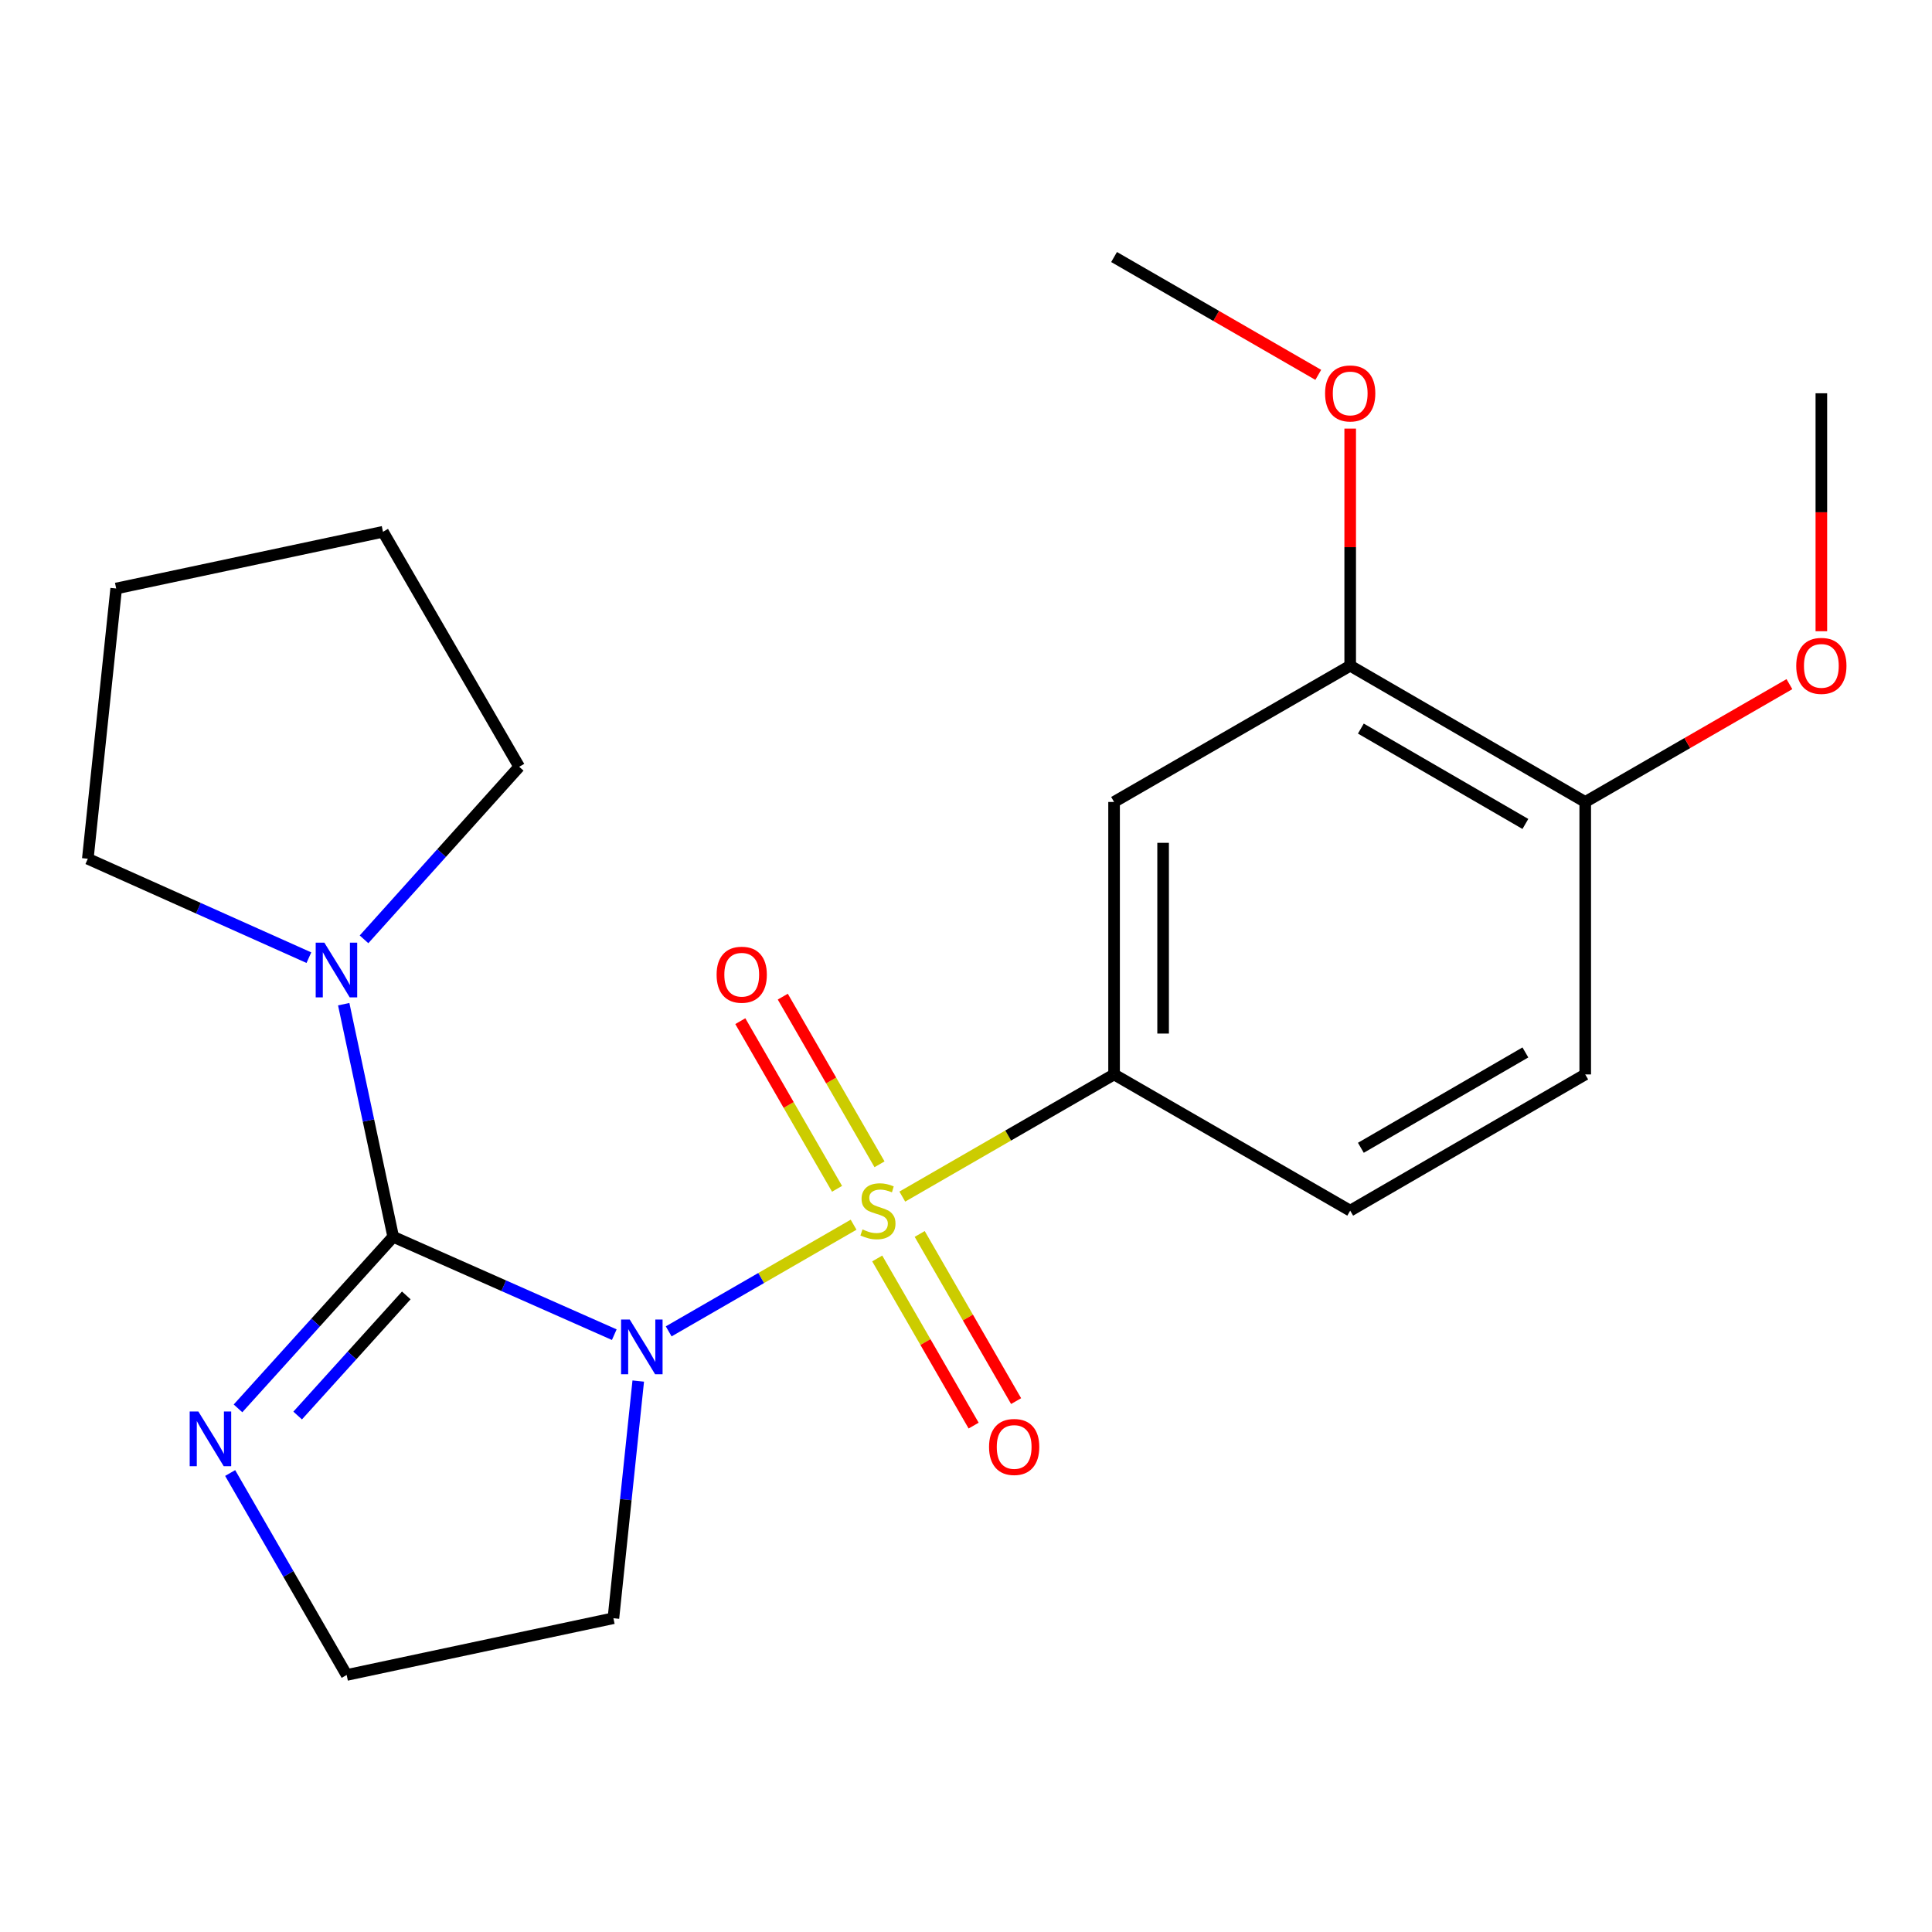 <?xml version='1.0' encoding='iso-8859-1'?>
<svg version='1.1' baseProfile='full'
              xmlns='http://www.w3.org/2000/svg'
                      xmlns:rdkit='http://www.rdkit.org/xml'
                      xmlns:xlink='http://www.w3.org/1999/xlink'
                  xml:space='preserve'
width='1000px' height='1000px' viewBox='0 0 1000 1000'>
<!-- END OF HEADER -->
<rect style='opacity:1.0;fill:#FFFFFF;stroke:none' width='1000' height='1000' x='0' y='0'> </rect>
<path class='bond-0' d='M 441.817,633.904 L 393.964,661.511' style='fill:none;fill-rule:evenodd;stroke:#CCCC00;stroke-width:6px;stroke-linecap:butt;stroke-linejoin:miter;stroke-opacity:1' />
<path class='bond-0' d='M 393.964,661.511 L 346.111,689.117' style='fill:none;fill-rule:evenodd;stroke:#0000FF;stroke-width:6px;stroke-linecap:butt;stroke-linejoin:miter;stroke-opacity:1' />
<path class='bond-2' d='M 467.032,619.358 L 521.837,587.741' style='fill:none;fill-rule:evenodd;stroke:#CCCC00;stroke-width:6px;stroke-linecap:butt;stroke-linejoin:miter;stroke-opacity:1' />
<path class='bond-2' d='M 521.837,587.741 L 576.642,556.124' style='fill:none;fill-rule:evenodd;stroke:#000000;stroke-width:6px;stroke-linecap:butt;stroke-linejoin:miter;stroke-opacity:1' />
<path class='bond-6' d='M 454.049,651.38 L 478.999,694.634' style='fill:none;fill-rule:evenodd;stroke:#CCCC00;stroke-width:6px;stroke-linecap:butt;stroke-linejoin:miter;stroke-opacity:1' />
<path class='bond-6' d='M 478.999,694.634 L 503.95,737.887' style='fill:none;fill-rule:evenodd;stroke:#FF0000;stroke-width:6px;stroke-linecap:butt;stroke-linejoin:miter;stroke-opacity:1' />
<path class='bond-6' d='M 476.036,638.697 L 500.986,681.951' style='fill:none;fill-rule:evenodd;stroke:#CCCC00;stroke-width:6px;stroke-linecap:butt;stroke-linejoin:miter;stroke-opacity:1' />
<path class='bond-6' d='M 500.986,681.951 L 525.936,725.204' style='fill:none;fill-rule:evenodd;stroke:#FF0000;stroke-width:6px;stroke-linecap:butt;stroke-linejoin:miter;stroke-opacity:1' />
<path class='bond-7' d='M 455.236,602.641 L 430.201,559.252' style='fill:none;fill-rule:evenodd;stroke:#CCCC00;stroke-width:6px;stroke-linecap:butt;stroke-linejoin:miter;stroke-opacity:1' />
<path class='bond-7' d='M 430.201,559.252 L 405.167,515.863' style='fill:none;fill-rule:evenodd;stroke:#FF0000;stroke-width:6px;stroke-linecap:butt;stroke-linejoin:miter;stroke-opacity:1' />
<path class='bond-7' d='M 433.25,615.326 L 408.216,571.937' style='fill:none;fill-rule:evenodd;stroke:#CCCC00;stroke-width:6px;stroke-linecap:butt;stroke-linejoin:miter;stroke-opacity:1' />
<path class='bond-7' d='M 408.216,571.937 L 383.182,528.548' style='fill:none;fill-rule:evenodd;stroke:#FF0000;stroke-width:6px;stroke-linecap:butt;stroke-linejoin:miter;stroke-opacity:1' />
<path class='bond-1' d='M 317.949,690.824 L 260.733,665.489' style='fill:none;fill-rule:evenodd;stroke:#0000FF;stroke-width:6px;stroke-linecap:butt;stroke-linejoin:miter;stroke-opacity:1' />
<path class='bond-1' d='M 260.733,665.489 L 203.518,640.154' style='fill:none;fill-rule:evenodd;stroke:#000000;stroke-width:6px;stroke-linecap:butt;stroke-linejoin:miter;stroke-opacity:1' />
<path class='bond-9' d='M 330.355,714.829 L 323.927,776.209' style='fill:none;fill-rule:evenodd;stroke:#0000FF;stroke-width:6px;stroke-linecap:butt;stroke-linejoin:miter;stroke-opacity:1' />
<path class='bond-9' d='M 323.927,776.209 L 317.5,837.589' style='fill:none;fill-rule:evenodd;stroke:#000000;stroke-width:6px;stroke-linecap:butt;stroke-linejoin:miter;stroke-opacity:1' />
<path class='bond-3' d='M 203.518,640.154 L 190.712,579.958' style='fill:none;fill-rule:evenodd;stroke:#000000;stroke-width:6px;stroke-linecap:butt;stroke-linejoin:miter;stroke-opacity:1' />
<path class='bond-3' d='M 190.712,579.958 L 177.907,519.762' style='fill:none;fill-rule:evenodd;stroke:#0000FF;stroke-width:6px;stroke-linecap:butt;stroke-linejoin:miter;stroke-opacity:1' />
<path class='bond-4' d='M 203.518,640.154 L 163.354,684.563' style='fill:none;fill-rule:evenodd;stroke:#000000;stroke-width:6px;stroke-linecap:butt;stroke-linejoin:miter;stroke-opacity:1' />
<path class='bond-4' d='M 163.354,684.563 L 123.191,728.971' style='fill:none;fill-rule:evenodd;stroke:#0000FF;stroke-width:6px;stroke-linecap:butt;stroke-linejoin:miter;stroke-opacity:1' />
<path class='bond-4' d='M 210.294,670.503 L 182.18,701.589' style='fill:none;fill-rule:evenodd;stroke:#000000;stroke-width:6px;stroke-linecap:butt;stroke-linejoin:miter;stroke-opacity:1' />
<path class='bond-4' d='M 182.18,701.589 L 154.065,732.675' style='fill:none;fill-rule:evenodd;stroke:#0000FF;stroke-width:6px;stroke-linecap:butt;stroke-linejoin:miter;stroke-opacity:1' />
<path class='bond-5' d='M 576.642,556.124 L 576.642,415.095' style='fill:none;fill-rule:evenodd;stroke:#000000;stroke-width:6px;stroke-linecap:butt;stroke-linejoin:miter;stroke-opacity:1' />
<path class='bond-5' d='M 602.024,534.969 L 602.024,436.249' style='fill:none;fill-rule:evenodd;stroke:#000000;stroke-width:6px;stroke-linecap:butt;stroke-linejoin:miter;stroke-opacity:1' />
<path class='bond-11' d='M 576.642,556.124 L 698.859,626.631' style='fill:none;fill-rule:evenodd;stroke:#000000;stroke-width:6px;stroke-linecap:butt;stroke-linejoin:miter;stroke-opacity:1' />
<path class='bond-16' d='M 188.421,486.196 L 228.579,441.536' style='fill:none;fill-rule:evenodd;stroke:#0000FF;stroke-width:6px;stroke-linecap:butt;stroke-linejoin:miter;stroke-opacity:1' />
<path class='bond-16' d='M 228.579,441.536 L 268.737,396.876' style='fill:none;fill-rule:evenodd;stroke:#000000;stroke-width:6px;stroke-linecap:butt;stroke-linejoin:miter;stroke-opacity:1' />
<path class='bond-17' d='M 159.88,495.689 L 102.667,470.086' style='fill:none;fill-rule:evenodd;stroke:#0000FF;stroke-width:6px;stroke-linecap:butt;stroke-linejoin:miter;stroke-opacity:1' />
<path class='bond-17' d='M 102.667,470.086 L 45.455,444.483' style='fill:none;fill-rule:evenodd;stroke:#000000;stroke-width:6px;stroke-linecap:butt;stroke-linejoin:miter;stroke-opacity:1' />
<path class='bond-22' d='M 119.129,762.432 L 149.281,814.697' style='fill:none;fill-rule:evenodd;stroke:#0000FF;stroke-width:6px;stroke-linecap:butt;stroke-linejoin:miter;stroke-opacity:1' />
<path class='bond-22' d='M 149.281,814.697 L 179.432,866.962' style='fill:none;fill-rule:evenodd;stroke:#000000;stroke-width:6px;stroke-linecap:butt;stroke-linejoin:miter;stroke-opacity:1' />
<path class='bond-8' d='M 576.642,415.095 L 698.859,344.574' style='fill:none;fill-rule:evenodd;stroke:#000000;stroke-width:6px;stroke-linecap:butt;stroke-linejoin:miter;stroke-opacity:1' />
<path class='bond-14' d='M 698.859,344.574 L 698.859,283.209' style='fill:none;fill-rule:evenodd;stroke:#000000;stroke-width:6px;stroke-linecap:butt;stroke-linejoin:miter;stroke-opacity:1' />
<path class='bond-14' d='M 698.859,283.209 L 698.859,221.845' style='fill:none;fill-rule:evenodd;stroke:#FF0000;stroke-width:6px;stroke-linecap:butt;stroke-linejoin:miter;stroke-opacity:1' />
<path class='bond-23' d='M 698.859,344.574 L 820.512,415.095' style='fill:none;fill-rule:evenodd;stroke:#000000;stroke-width:6px;stroke-linecap:butt;stroke-linejoin:miter;stroke-opacity:1' />
<path class='bond-23' d='M 704.377,377.112 L 789.534,426.477' style='fill:none;fill-rule:evenodd;stroke:#000000;stroke-width:6px;stroke-linecap:butt;stroke-linejoin:miter;stroke-opacity:1' />
<path class='bond-13' d='M 317.5,837.589 L 179.432,866.962' style='fill:none;fill-rule:evenodd;stroke:#000000;stroke-width:6px;stroke-linecap:butt;stroke-linejoin:miter;stroke-opacity:1' />
<path class='bond-10' d='M 820.512,415.095 L 820.512,556.124' style='fill:none;fill-rule:evenodd;stroke:#000000;stroke-width:6px;stroke-linecap:butt;stroke-linejoin:miter;stroke-opacity:1' />
<path class='bond-15' d='M 820.512,415.095 L 873.357,384.603' style='fill:none;fill-rule:evenodd;stroke:#000000;stroke-width:6px;stroke-linecap:butt;stroke-linejoin:miter;stroke-opacity:1' />
<path class='bond-15' d='M 873.357,384.603 L 926.202,354.111' style='fill:none;fill-rule:evenodd;stroke:#FF0000;stroke-width:6px;stroke-linecap:butt;stroke-linejoin:miter;stroke-opacity:1' />
<path class='bond-12' d='M 698.859,626.631 L 820.512,556.124' style='fill:none;fill-rule:evenodd;stroke:#000000;stroke-width:6px;stroke-linecap:butt;stroke-linejoin:miter;stroke-opacity:1' />
<path class='bond-12' d='M 704.379,594.094 L 789.536,544.739' style='fill:none;fill-rule:evenodd;stroke:#000000;stroke-width:6px;stroke-linecap:butt;stroke-linejoin:miter;stroke-opacity:1' />
<path class='bond-18' d='M 682.331,194.023 L 629.487,163.531' style='fill:none;fill-rule:evenodd;stroke:#FF0000;stroke-width:6px;stroke-linecap:butt;stroke-linejoin:miter;stroke-opacity:1' />
<path class='bond-18' d='M 629.487,163.531 L 576.642,133.038' style='fill:none;fill-rule:evenodd;stroke:#000000;stroke-width:6px;stroke-linecap:butt;stroke-linejoin:miter;stroke-opacity:1' />
<path class='bond-19' d='M 942.729,326.729 L 942.729,265.144' style='fill:none;fill-rule:evenodd;stroke:#FF0000;stroke-width:6px;stroke-linecap:butt;stroke-linejoin:miter;stroke-opacity:1' />
<path class='bond-19' d='M 942.729,265.144 L 942.729,203.56' style='fill:none;fill-rule:evenodd;stroke:#000000;stroke-width:6px;stroke-linecap:butt;stroke-linejoin:miter;stroke-opacity:1' />
<path class='bond-20' d='M 268.737,396.876 L 198.23,275.251' style='fill:none;fill-rule:evenodd;stroke:#000000;stroke-width:6px;stroke-linecap:butt;stroke-linejoin:miter;stroke-opacity:1' />
<path class='bond-21' d='M 45.455,444.483 L 60.134,304.61' style='fill:none;fill-rule:evenodd;stroke:#000000;stroke-width:6px;stroke-linecap:butt;stroke-linejoin:miter;stroke-opacity:1' />
<path class='bond-24' d='M 198.23,275.251 L 60.134,304.61' style='fill:none;fill-rule:evenodd;stroke:#000000;stroke-width:6px;stroke-linecap:butt;stroke-linejoin:miter;stroke-opacity:1' />
<path  class='atom-0' d='M 446.425 636.351
Q 446.745 636.471, 448.065 637.031
Q 449.385 637.591, 450.825 637.951
Q 452.305 638.271, 453.745 638.271
Q 456.425 638.271, 457.985 636.991
Q 459.545 635.671, 459.545 633.391
Q 459.545 631.831, 458.745 630.871
Q 457.985 629.911, 456.785 629.391
Q 455.585 628.871, 453.585 628.271
Q 451.065 627.511, 449.545 626.791
Q 448.065 626.071, 446.985 624.551
Q 445.945 623.031, 445.945 620.471
Q 445.945 616.911, 448.345 614.711
Q 450.785 612.511, 455.585 612.511
Q 458.865 612.511, 462.585 614.071
L 461.665 617.151
Q 458.265 615.751, 455.705 615.751
Q 452.945 615.751, 451.425 616.911
Q 449.905 618.031, 449.945 619.991
Q 449.945 621.511, 450.705 622.431
Q 451.505 623.351, 452.625 623.871
Q 453.785 624.391, 455.705 624.991
Q 458.265 625.791, 459.785 626.591
Q 461.305 627.391, 462.385 629.031
Q 463.505 630.631, 463.505 633.391
Q 463.505 637.311, 460.865 639.431
Q 458.265 641.511, 453.905 641.511
Q 451.385 641.511, 449.465 640.951
Q 447.585 640.431, 445.345 639.511
L 446.425 636.351
' fill='#CCCC00'/>
<path  class='atom-1' d='M 325.947 682.978
L 335.227 697.978
Q 336.147 699.458, 337.627 702.138
Q 339.107 704.818, 339.187 704.978
L 339.187 682.978
L 342.947 682.978
L 342.947 711.298
L 339.067 711.298
L 329.107 694.898
Q 327.947 692.978, 326.707 690.778
Q 325.507 688.578, 325.147 687.898
L 325.147 711.298
L 321.467 711.298
L 321.467 682.978
L 325.947 682.978
' fill='#0000FF'/>
<path  class='atom-4' d='M 167.884 487.913
L 177.164 502.913
Q 178.084 504.393, 179.564 507.073
Q 181.044 509.753, 181.124 509.913
L 181.124 487.913
L 184.884 487.913
L 184.884 516.233
L 181.004 516.233
L 171.044 499.833
Q 169.884 497.913, 168.644 495.713
Q 167.444 493.513, 167.084 492.833
L 167.084 516.233
L 163.404 516.233
L 163.404 487.913
L 167.884 487.913
' fill='#0000FF'/>
<path  class='atom-5' d='M 102.665 730.585
L 111.945 745.585
Q 112.865 747.065, 114.345 749.745
Q 115.825 752.425, 115.905 752.585
L 115.905 730.585
L 119.665 730.585
L 119.665 758.905
L 115.785 758.905
L 105.825 742.505
Q 104.665 740.585, 103.425 738.385
Q 102.225 736.185, 101.865 735.505
L 101.865 758.905
L 98.185 758.905
L 98.185 730.585
L 102.665 730.585
' fill='#0000FF'/>
<path  class='atom-7' d='M 511.932 748.942
Q 511.932 742.142, 515.292 738.342
Q 518.652 734.542, 524.932 734.542
Q 531.212 734.542, 534.572 738.342
Q 537.932 742.142, 537.932 748.942
Q 537.932 755.822, 534.532 759.742
Q 531.132 763.622, 524.932 763.622
Q 518.692 763.622, 515.292 759.742
Q 511.932 755.862, 511.932 748.942
M 524.932 760.422
Q 529.252 760.422, 531.572 757.542
Q 533.932 754.622, 533.932 748.942
Q 533.932 743.382, 531.572 740.582
Q 529.252 737.742, 524.932 737.742
Q 520.612 737.742, 518.252 740.542
Q 515.932 743.342, 515.932 748.942
Q 515.932 754.662, 518.252 757.542
Q 520.612 760.422, 524.932 760.422
' fill='#FF0000'/>
<path  class='atom-8' d='M 370.917 504.508
Q 370.917 497.708, 374.277 493.908
Q 377.637 490.108, 383.917 490.108
Q 390.197 490.108, 393.557 493.908
Q 396.917 497.708, 396.917 504.508
Q 396.917 511.388, 393.517 515.308
Q 390.117 519.188, 383.917 519.188
Q 377.677 519.188, 374.277 515.308
Q 370.917 511.428, 370.917 504.508
M 383.917 515.988
Q 388.237 515.988, 390.557 513.108
Q 392.917 510.188, 392.917 504.508
Q 392.917 498.948, 390.557 496.148
Q 388.237 493.308, 383.917 493.308
Q 379.597 493.308, 377.237 496.108
Q 374.917 498.908, 374.917 504.508
Q 374.917 510.228, 377.237 513.108
Q 379.597 515.988, 383.917 515.988
' fill='#FF0000'/>
<path  class='atom-15' d='M 685.859 203.64
Q 685.859 196.84, 689.219 193.04
Q 692.579 189.24, 698.859 189.24
Q 705.139 189.24, 708.499 193.04
Q 711.859 196.84, 711.859 203.64
Q 711.859 210.52, 708.459 214.44
Q 705.059 218.32, 698.859 218.32
Q 692.619 218.32, 689.219 214.44
Q 685.859 210.56, 685.859 203.64
M 698.859 215.12
Q 703.179 215.12, 705.499 212.24
Q 707.859 209.32, 707.859 203.64
Q 707.859 198.08, 705.499 195.28
Q 703.179 192.44, 698.859 192.44
Q 694.539 192.44, 692.179 195.24
Q 689.859 198.04, 689.859 203.64
Q 689.859 209.36, 692.179 212.24
Q 694.539 215.12, 698.859 215.12
' fill='#FF0000'/>
<path  class='atom-16' d='M 929.729 344.654
Q 929.729 337.854, 933.089 334.054
Q 936.449 330.254, 942.729 330.254
Q 949.009 330.254, 952.369 334.054
Q 955.729 337.854, 955.729 344.654
Q 955.729 351.534, 952.329 355.454
Q 948.929 359.334, 942.729 359.334
Q 936.489 359.334, 933.089 355.454
Q 929.729 351.574, 929.729 344.654
M 942.729 356.134
Q 947.049 356.134, 949.369 353.254
Q 951.729 350.334, 951.729 344.654
Q 951.729 339.094, 949.369 336.294
Q 947.049 333.454, 942.729 333.454
Q 938.409 333.454, 936.049 336.254
Q 933.729 339.054, 933.729 344.654
Q 933.729 350.374, 936.049 353.254
Q 938.409 356.134, 942.729 356.134
' fill='#FF0000'/>
</svg>
